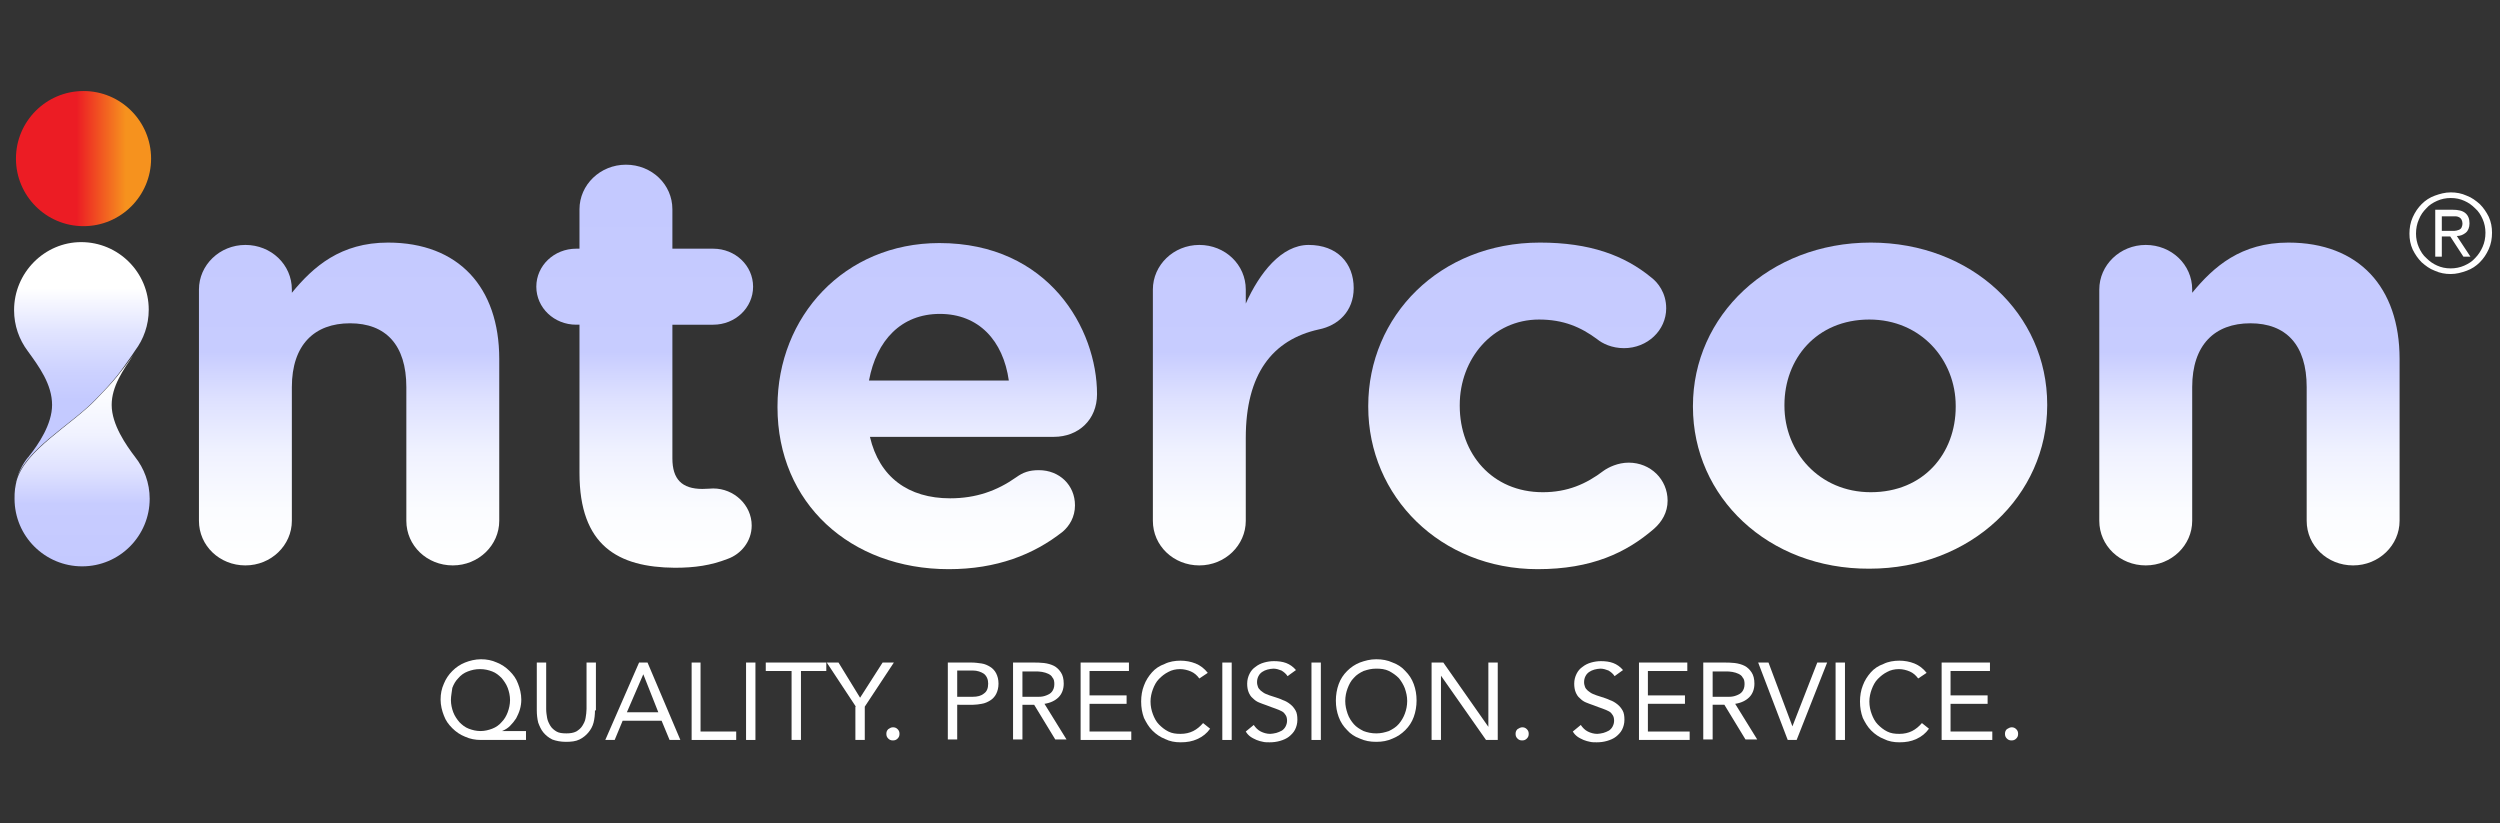 <?xml version="1.0" encoding="utf-8"?>
<!-- Generator: Adobe Illustrator 27.9.0, SVG Export Plug-In . SVG Version: 6.00 Build 0)  -->
<svg version="1.1" id="Layer_1" xmlns="http://www.w3.org/2000/svg" xmlns:xlink="http://www.w3.org/1999/xlink" x="0px" y="0px"
	 viewBox="0 0 532.8 175.4" style="enable-background:new 0 0 532.8 175.4;" xml:space="preserve">
<rect x="0" y="0" width="532.8" height="175.4" fill="#333333" stroke="none"/>
<style type="text/css">
	.st0{fill:#FFFFFF;}
	.st1{fill:url(#SVGID_1_);}
	.st2{fill:url(#SVGID_00000124858819966928669340000015458081338900455820_);}
	.st3{fill:url(#SVGID_00000157266068402525668790000017961871020705210540_);}
	.st4{fill:url(#SVGID_00000125577904357894456390000010190806253659009948_);}
	.st5{fill:url(#SVGID_00000040570328772538651630000011138634299876782782_);}
	.st6{fill:url(#SVGID_00000098904804954824703510000006557116168397339063_);}
	.st7{fill:url(#SVGID_00000155147459369167245640000006069416478866327681_);}
	.st8{fill:url(#SVGID_00000070108302142865369370000017045089756211799228_);}
	.st9{fill:url(#SVGID_00000155121334712769995820000013428176410449940100_);}
	.st10{fill:url(#SVGID_00000164492516299974223830000002524558169894526341_);}
</style>
<g>
	<g>
		<path class="st0" d="M112.1,157.7h-9.6c-1.2,0-2.3-0.2-3.4-0.7c-1-0.4-1.9-1-2.7-1.8c-0.8-0.8-1.4-1.6-1.8-2.7
			c-0.4-1-0.7-2.2-0.7-3.4c0-1.2,0.2-2.3,0.7-3.4c0.4-1,1-1.9,1.8-2.7c0.8-0.8,1.7-1.4,2.7-1.8c1-0.4,2.2-0.7,3.4-0.7
			s2.3,0.2,3.4,0.7c1,0.4,1.9,1,2.7,1.8c0.8,0.8,1.4,1.6,1.8,2.7c0.4,1,0.7,2.2,0.7,3.4c0,0.7-0.1,1.4-0.3,2.1
			c-0.2,0.7-0.5,1.3-0.8,1.9c-0.4,0.6-0.8,1.1-1.3,1.6c-0.5,0.5-1,0.8-1.7,1.1v0h5.1V157.7z M96.1,149.2c0,0.9,0.2,1.8,0.5,2.6
			c0.3,0.8,0.8,1.5,1.3,2.1c0.6,0.6,1.2,1.1,2,1.4c0.8,0.3,1.6,0.5,2.5,0.5c0.9,0,1.7-0.2,2.5-0.5c0.8-0.3,1.5-0.8,2-1.4
			c0.6-0.6,1-1.3,1.3-2.1c0.3-0.8,0.5-1.7,0.5-2.6c0-0.9-0.2-1.8-0.5-2.6c-0.3-0.8-0.8-1.5-1.3-2.1c-0.6-0.6-1.2-1.1-2-1.4
			s-1.6-0.5-2.6-0.5s-1.8,0.2-2.6,0.5s-1.5,0.8-2,1.4c-0.6,0.6-1,1.3-1.3,2.1C96.3,147.5,96.1,148.3,96.1,149.2z"/>
		<path class="st0" d="M126.8,151.4c0,0.9-0.1,1.8-0.3,2.6c-0.2,0.8-0.6,1.5-1.1,2.1c-0.5,0.6-1.1,1.1-1.9,1.5
			c-0.8,0.4-1.8,0.5-2.9,0.5s-2.1-0.2-2.9-0.5c-0.8-0.4-1.4-0.9-1.9-1.5c-0.5-0.6-0.8-1.3-1.1-2.1c-0.2-0.8-0.3-1.7-0.3-2.6v-10.2h2
			v9.9c0,0.7,0.1,1.3,0.2,1.9c0.1,0.6,0.4,1.2,0.7,1.7c0.3,0.5,0.8,0.9,1.3,1.2c0.5,0.3,1.2,0.4,2.1,0.4c0.8,0,1.5-0.1,2.1-0.4
			c0.5-0.3,1-0.7,1.3-1.2c0.3-0.5,0.6-1,0.7-1.7c0.1-0.6,0.2-1.3,0.2-1.9v-9.9h2V151.4z"/>
		<path class="st0" d="M136.2,141.2h1.8l7,16.5h-2.3l-1.7-4.1h-8.3l-1.7,4.1H129L136.2,141.2z M137.1,143.7L137.1,143.7l-3.5,8.1
			h6.7L137.1,143.7z"/>
		<path class="st0" d="M147.3,141.2h2v14.7h7.6v1.8h-9.5V141.2z"/>
		<path class="st0" d="M159,141.2h2v16.5h-2V141.2z"/>
		<path class="st0" d="M176.2,143h-5.5v14.7h-2V143h-5.5v-1.8h12.9V143z"/>
		<path class="st0" d="M182.4,150.6l-6.2-9.4h2.5l4.6,7.5l4.8-7.5h2.4l-6.2,9.4v7.1h-2V150.6z"/>
		<path class="st0" d="M190.3,155c0.4,0,0.7,0.1,1,0.4c0.3,0.3,0.4,0.6,0.4,1c0,0.4-0.1,0.7-0.4,1c-0.3,0.3-0.6,0.4-1,0.4
			c-0.4,0-0.7-0.1-1-0.4c-0.3-0.3-0.4-0.6-0.4-1c0-0.4,0.1-0.7,0.4-1C189.6,155.2,189.9,155,190.3,155z"/>
		<path class="st0" d="M202.1,141.2h4.9c0.8,0,1.5,0.1,2.2,0.2c0.7,0.1,1.3,0.4,1.8,0.7c0.5,0.3,1,0.8,1.3,1.4
			c0.3,0.6,0.5,1.3,0.5,2.2c0,0.9-0.2,1.6-0.5,2.2c-0.3,0.6-0.8,1.1-1.3,1.4c-0.5,0.3-1.1,0.6-1.8,0.7c-0.6,0.1-1.2,0.2-1.8,0.2H204
			v7.4h-2V141.2z M204,148.5h3.3c1,0,1.8-0.2,2.4-0.7c0.6-0.4,0.9-1.1,0.9-2.1c0-0.9-0.3-1.6-0.9-2.1c-0.6-0.4-1.4-0.7-2.4-0.7H204
			V148.5z"/>
		<path class="st0" d="M215.9,141.2h4.2c0.8,0,1.6,0,2.4,0.1c0.8,0.1,1.5,0.3,2.1,0.6c0.6,0.3,1.1,0.8,1.5,1.4
			c0.4,0.6,0.6,1.4,0.6,2.4c0,1.2-0.4,2.2-1.1,2.9c-0.7,0.7-1.7,1.2-3,1.4l4.7,7.6h-2.4l-4.5-7.4h-2.5v7.4h-2V141.2z M217.9,148.5
			h1.8c0.5,0,1.1,0,1.7,0c0.6,0,1.1-0.1,1.6-0.3c0.5-0.2,0.9-0.4,1.2-0.8c0.3-0.4,0.5-0.9,0.5-1.6c0-0.6-0.1-1.1-0.4-1.4
			c-0.2-0.4-0.5-0.6-0.9-0.8c-0.4-0.2-0.8-0.3-1.3-0.4s-1-0.1-1.4-0.1h-2.8V148.5z"/>
		<path class="st0" d="M230.2,141.2h10.4v1.8h-8.4v5.2h7.9v1.8h-7.9v5.9h8.9v1.8h-10.8V141.2z"/>
		<path class="st0" d="M255.6,144.6c-0.5-0.7-1.1-1.2-1.8-1.5c-0.7-0.3-1.5-0.5-2.3-0.5c-0.9,0-1.8,0.2-2.5,0.6
			c-0.8,0.4-1.4,0.9-2,1.5c-0.6,0.6-1,1.4-1.3,2.2s-0.5,1.7-0.5,2.6c0,1,0.2,1.9,0.5,2.7c0.3,0.8,0.7,1.6,1.3,2.2
			c0.6,0.6,1.2,1.1,2,1.5c0.8,0.4,1.6,0.5,2.6,0.5c1,0,1.9-0.2,2.7-0.6c0.8-0.4,1.5-1,2.1-1.7l1.5,1.2c-0.7,1-1.6,1.7-2.7,2.2
			c-1.1,0.5-2.2,0.7-3.6,0.7c-1.2,0-2.3-0.2-3.3-0.7c-1-0.4-1.9-1-2.7-1.8c-0.8-0.8-1.3-1.7-1.8-2.7c-0.4-1.1-0.6-2.2-0.6-3.5
			c0-1.2,0.2-2.4,0.6-3.4c0.4-1.1,1-2,1.7-2.8c0.7-0.8,1.6-1.4,2.7-1.8c1-0.5,2.2-0.7,3.4-0.7c1.1,0,2.2,0.2,3.2,0.6
			c1,0.4,1.9,1.1,2.6,2L255.6,144.6z"/>
		<path class="st0" d="M260.5,141.2h2v16.5h-2V141.2z"/>
		<path class="st0" d="M274.4,144.1c-0.3-0.5-0.8-0.9-1.3-1.2c-0.5-0.2-1.1-0.4-1.7-0.4c-0.4,0-0.9,0.1-1.3,0.2
			c-0.4,0.1-0.8,0.3-1.1,0.5c-0.3,0.2-0.6,0.5-0.8,0.9c-0.2,0.4-0.3,0.8-0.3,1.3c0,0.4,0.1,0.7,0.2,1c0.1,0.3,0.3,0.5,0.6,0.8
			c0.3,0.2,0.6,0.5,1.1,0.7c0.5,0.2,1,0.4,1.7,0.6c0.6,0.2,1.3,0.4,1.9,0.7c0.6,0.2,1.1,0.5,1.6,0.9c0.5,0.4,0.8,0.8,1.1,1.3
			c0.3,0.5,0.4,1.2,0.4,2c0,0.8-0.2,1.5-0.5,2.1c-0.3,0.6-0.8,1.1-1.3,1.5c-0.5,0.4-1.2,0.7-1.9,0.9c-0.7,0.2-1.4,0.3-2.2,0.3
			c-0.5,0-1,0-1.4-0.1c-0.5-0.1-0.9-0.2-1.4-0.4c-0.4-0.2-0.9-0.4-1.3-0.7c-0.4-0.3-0.7-0.6-1-1.1l1.7-1.4c0.4,0.6,0.9,1.1,1.5,1.4
			s1.3,0.5,2,0.5c0.4,0,0.8-0.1,1.3-0.2c0.4-0.1,0.8-0.3,1.2-0.5c0.3-0.2,0.6-0.5,0.8-0.9c0.2-0.4,0.3-0.8,0.3-1.2
			c0-0.5-0.1-0.9-0.3-1.2c-0.2-0.3-0.4-0.6-0.8-0.8c-0.4-0.2-0.8-0.4-1.4-0.6c-0.5-0.2-1.2-0.4-1.9-0.7c-0.6-0.2-1.1-0.4-1.6-0.6
			c-0.5-0.2-0.9-0.5-1.3-0.9c-0.4-0.3-0.7-0.8-0.9-1.3c-0.2-0.5-0.3-1.1-0.3-1.8c0-0.8,0.2-1.5,0.5-2.1c0.3-0.6,0.7-1.1,1.3-1.5
			c0.5-0.4,1.1-0.7,1.8-0.9c0.7-0.2,1.4-0.3,2.1-0.3c0.9,0,1.8,0.1,2.6,0.4c0.8,0.3,1.5,0.8,2.1,1.5L274.4,144.1z"/>
		<path class="st0" d="M279.5,141.2h2v16.5h-2V141.2z"/>
		<path class="st0" d="M293.3,158.1c-1.3,0-2.4-0.2-3.5-0.7c-1.1-0.4-2-1-2.7-1.8c-0.8-0.8-1.4-1.7-1.8-2.8
			c-0.4-1.1-0.6-2.2-0.6-3.5c0-1.2,0.2-2.4,0.6-3.5c0.4-1.1,1-2,1.8-2.8c0.8-0.8,1.7-1.4,2.7-1.8c1.1-0.4,2.2-0.7,3.5-0.7
			c1.3,0,2.4,0.2,3.5,0.7c1.1,0.4,2,1,2.7,1.8c0.8,0.8,1.4,1.7,1.8,2.8c0.4,1.1,0.6,2.2,0.6,3.5c0,1.2-0.2,2.4-0.6,3.5
			c-0.4,1.1-1,2-1.8,2.8c-0.8,0.8-1.7,1.4-2.7,1.8C295.7,157.9,294.6,158.1,293.3,158.1z M293.3,156.3c1,0,1.8-0.2,2.7-0.5
			c0.8-0.4,1.5-0.8,2.1-1.5s1-1.4,1.3-2.2c0.3-0.8,0.5-1.7,0.5-2.7s-0.2-1.8-0.5-2.7c-0.3-0.8-0.8-1.6-1.3-2.2
			c-0.6-0.6-1.3-1.1-2.1-1.5c-0.8-0.4-1.7-0.5-2.7-0.5c-1,0-1.8,0.2-2.7,0.5c-0.8,0.4-1.5,0.8-2.1,1.5c-0.6,0.6-1,1.4-1.3,2.2
			c-0.3,0.8-0.5,1.7-0.5,2.7s0.2,1.8,0.5,2.7s0.8,1.6,1.3,2.2s1.3,1.1,2.1,1.5C291.4,156.1,292.3,156.3,293.3,156.3z"/>
		<path class="st0" d="M305.1,141.2h2.5l9.6,13.7h0v-13.7h2v16.5h-2.5l-9.6-13.7h0v13.7h-2V141.2z"/>
		<path class="st0" d="M324.4,155c0.4,0,0.7,0.1,1,0.4c0.3,0.3,0.4,0.6,0.4,1c0,0.4-0.1,0.7-0.4,1c-0.3,0.3-0.6,0.4-1,0.4
			c-0.4,0-0.7-0.1-1-0.4c-0.3-0.3-0.4-0.6-0.4-1c0-0.4,0.1-0.7,0.4-1C323.7,155.2,324.1,155,324.4,155z"/>
		<path class="st0" d="M344.1,144.1c-0.3-0.5-0.8-0.9-1.3-1.2c-0.5-0.2-1.1-0.4-1.7-0.4c-0.4,0-0.9,0.1-1.3,0.2
			c-0.4,0.1-0.8,0.3-1.1,0.5c-0.3,0.2-0.6,0.5-0.8,0.9c-0.2,0.4-0.3,0.8-0.3,1.3c0,0.4,0.1,0.7,0.2,1c0.1,0.3,0.3,0.5,0.6,0.8
			c0.3,0.2,0.6,0.5,1.1,0.7c0.5,0.2,1,0.4,1.7,0.6c0.6,0.2,1.3,0.4,1.9,0.7c0.6,0.2,1.1,0.5,1.6,0.9c0.5,0.4,0.8,0.8,1.1,1.3
			c0.3,0.5,0.4,1.2,0.4,2c0,0.8-0.2,1.5-0.5,2.1c-0.3,0.6-0.8,1.1-1.3,1.5c-0.5,0.4-1.2,0.7-1.9,0.9c-0.7,0.2-1.4,0.3-2.2,0.3
			c-0.5,0-1,0-1.4-0.1c-0.5-0.1-0.9-0.2-1.4-0.4c-0.4-0.2-0.9-0.4-1.3-0.7c-0.4-0.3-0.7-0.6-1-1.1l1.7-1.4c0.4,0.6,0.9,1.1,1.5,1.4
			s1.3,0.5,2,0.5c0.4,0,0.8-0.1,1.3-0.2c0.4-0.1,0.8-0.3,1.2-0.5c0.3-0.2,0.6-0.5,0.8-0.9c0.2-0.4,0.3-0.8,0.3-1.2
			c0-0.5-0.1-0.9-0.3-1.2c-0.2-0.3-0.4-0.6-0.8-0.8c-0.4-0.2-0.8-0.4-1.4-0.6c-0.5-0.2-1.2-0.4-1.9-0.7c-0.6-0.2-1.1-0.4-1.6-0.6
			c-0.5-0.2-0.9-0.5-1.3-0.9c-0.4-0.3-0.7-0.8-0.9-1.3c-0.2-0.5-0.3-1.1-0.3-1.8c0-0.8,0.2-1.5,0.5-2.1c0.3-0.6,0.7-1.1,1.3-1.5
			c0.5-0.4,1.1-0.7,1.8-0.9c0.7-0.2,1.4-0.3,2.1-0.3c0.9,0,1.8,0.1,2.6,0.4c0.8,0.3,1.5,0.8,2.1,1.5L344.1,144.1z"/>
		<path class="st0" d="M349.2,141.2h10.4v1.8h-8.4v5.2h7.9v1.8h-7.9v5.9h8.9v1.8h-10.8V141.2z"/>
		<path class="st0" d="M363.1,141.2h4.2c0.8,0,1.6,0,2.4,0.1c0.8,0.1,1.5,0.3,2.1,0.6c0.6,0.3,1.1,0.8,1.5,1.4
			c0.4,0.6,0.6,1.4,0.6,2.4c0,1.2-0.4,2.2-1.1,2.9c-0.7,0.7-1.7,1.2-3,1.4l4.7,7.6H372l-4.5-7.4H365v7.4h-2V141.2z M365,148.5h1.8
			c0.5,0,1.1,0,1.7,0c0.6,0,1.1-0.1,1.6-0.3c0.5-0.2,0.9-0.4,1.2-0.8c0.3-0.4,0.5-0.9,0.5-1.6c0-0.6-0.1-1.1-0.4-1.4
			c-0.2-0.4-0.5-0.6-0.9-0.8c-0.4-0.2-0.8-0.3-1.3-0.4c-0.5-0.1-1-0.1-1.4-0.1H365V148.5z"/>
		<path class="st0" d="M374.7,141.2h2.2l5.1,13.6h0l5.3-13.6h2.1l-6.5,16.5H381L374.7,141.2z"/>
		<path class="st0" d="M391.2,141.2h2v16.5h-2V141.2z"/>
		<path class="st0" d="M408.8,144.6c-0.5-0.7-1.1-1.2-1.8-1.5c-0.7-0.3-1.5-0.5-2.3-0.5c-0.9,0-1.8,0.2-2.5,0.6
			c-0.8,0.4-1.4,0.9-2,1.5s-1,1.4-1.3,2.2s-0.5,1.7-0.5,2.6c0,1,0.2,1.9,0.5,2.7c0.3,0.8,0.7,1.6,1.3,2.2c0.6,0.6,1.2,1.1,2,1.5
			c0.8,0.4,1.6,0.5,2.6,0.5c1,0,1.9-0.2,2.7-0.6c0.8-0.4,1.5-1,2.1-1.7l1.5,1.2c-0.7,1-1.6,1.7-2.7,2.2c-1.1,0.5-2.2,0.7-3.6,0.7
			c-1.2,0-2.3-0.2-3.3-0.7c-1-0.4-1.9-1-2.7-1.8c-0.8-0.8-1.3-1.7-1.8-2.7c-0.4-1.1-0.6-2.2-0.6-3.5c0-1.2,0.2-2.4,0.6-3.4
			c0.4-1.1,1-2,1.7-2.8c0.7-0.8,1.6-1.4,2.7-1.8c1-0.5,2.2-0.7,3.4-0.7c1.1,0,2.2,0.2,3.2,0.6c1,0.4,1.9,1.1,2.6,2L408.8,144.6z"/>
		<path class="st0" d="M413.7,141.2h10.4v1.8h-8.4v5.2h7.9v1.8h-7.9v5.9h8.9v1.8h-10.8V141.2z"/>
		<path class="st0" d="M428.7,155c0.4,0,0.7,0.1,1,0.4c0.3,0.3,0.4,0.6,0.4,1c0,0.4-0.1,0.7-0.4,1c-0.3,0.3-0.6,0.4-1,0.4
			c-0.4,0-0.7-0.1-1-0.4c-0.3-0.3-0.4-0.6-0.4-1c0-0.4,0.1-0.7,0.4-1C428,155.2,428.4,155,428.7,155z"/>
	</g>
	<g>
		<g>
			<linearGradient id="SVGID_1_" gradientUnits="userSpaceOnUse" x1="74.356" y1="43.16" x2="74.356" y2="121.842">
				<stop  offset="0" style="stop-color:#C4C9FF"/>
				<stop  offset="0.404" style="stop-color:#C7CCFF"/>
				<stop  offset="0.533" style="stop-color:#DEE1FF"/>
				<stop  offset="0.679" style="stop-color:#F0F2FF"/>
				<stop  offset="0.831" style="stop-color:#FBFCFF"/>
				<stop  offset="1" style="stop-color:#FFFFFF"/>
			</linearGradient>
			<path class="st1" d="M42.4,61.7c0-5.2,4.4-9.5,9.9-9.5s9.9,4.2,9.9,9.5v0.7c4.6-5.6,10.4-10.7,20.5-10.7c15,0,23.7,9.5,23.7,24.8
				v34.5c0,5.2-4.4,9.5-9.9,9.5c-5.5,0-9.9-4.2-9.9-9.5V82.5c0-9-4.4-13.6-12-13.6s-12.4,4.6-12.4,13.6v28.5c0,5.2-4.4,9.5-9.9,9.5
				s-9.9-4.2-9.9-9.5V61.7z"/>
			
				<linearGradient id="SVGID_00000057119191294222714180000001501501021484136081_" gradientUnits="userSpaceOnUse" x1="137.475" y1="43.16" x2="137.475" y2="121.842">
				<stop  offset="0" style="stop-color:#C4C9FF"/>
				<stop  offset="0.404" style="stop-color:#C7CCFF"/>
				<stop  offset="0.533" style="stop-color:#DEE1FF"/>
				<stop  offset="0.679" style="stop-color:#F0F2FF"/>
				<stop  offset="0.831" style="stop-color:#FBFCFF"/>
				<stop  offset="1" style="stop-color:#FFFFFF"/>
			</linearGradient>
			<path style="fill:url(#SVGID_00000057119191294222714180000001501501021484136081_);" d="M123.5,100.8V69.2h-0.7
				c-4.7,0-8.5-3.6-8.5-8.1c0-4.5,3.8-8.1,8.5-8.1h0.7v-8.4c0-5.2,4.4-9.5,9.9-9.5c5.5,0,9.9,4.2,9.9,9.5V53h8.7
				c4.7,0,8.5,3.6,8.5,8.1c0,4.5-3.8,8.1-8.5,8.1h-8.7v28.5c0,4.4,2,6.5,6.4,6.5c0.7,0,2-0.1,2.3-0.1c4.4,0,8.2,3.5,8.2,7.9
				c0,3.4-2.3,6.1-5.1,7.1c-3.6,1.4-7,1.9-11.3,1.9C131.7,120.9,123.5,116.3,123.5,100.8z"/>
			
				<linearGradient id="SVGID_00000036229552531431774270000018129698669363474056_" gradientUnits="userSpaceOnUse" x1="199.813" y1="43.16" x2="199.813" y2="121.842">
				<stop  offset="0" style="stop-color:#C4C9FF"/>
				<stop  offset="0.404" style="stop-color:#C7CCFF"/>
				<stop  offset="0.533" style="stop-color:#DEE1FF"/>
				<stop  offset="0.679" style="stop-color:#F0F2FF"/>
				<stop  offset="0.831" style="stop-color:#FBFCFF"/>
				<stop  offset="1" style="stop-color:#FFFFFF"/>
			</linearGradient>
			<path style="fill:url(#SVGID_00000036229552531431774270000018129698669363474056_);" d="M202.2,121.3c-21,0-36.5-14.1-36.5-34.5
				v-0.2c0-19.1,14.2-34.8,34.5-34.8c23.3,0,33.6,18.3,33.6,32.2c0,5.5-4,9.1-9.2,9.1h-39.2c2,8.6,8.2,13.1,17.1,13.1
				c5.5,0,10-1.6,14.1-4.5c1.4-1,2.7-1.5,4.8-1.5c4.4,0,7.7,3.2,7.7,7.5c0,2.5-1.2,4.4-2.6,5.6C220.3,118.2,212.4,121.3,202.2,121.3
				z M215,81.1c-1.2-8.5-6.4-14.2-14.7-14.2c-8.2,0-13.5,5.6-15.1,14.2H215z"/>
			
				<linearGradient id="SVGID_00000067942793931707256970000012386977173470868361_" gradientUnits="userSpaceOnUse" x1="267.167" y1="43.16" x2="267.167" y2="121.842">
				<stop  offset="0" style="stop-color:#C4C9FF"/>
				<stop  offset="0.404" style="stop-color:#C7CCFF"/>
				<stop  offset="0.533" style="stop-color:#DEE1FF"/>
				<stop  offset="0.679" style="stop-color:#F0F2FF"/>
				<stop  offset="0.831" style="stop-color:#FBFCFF"/>
				<stop  offset="1" style="stop-color:#FFFFFF"/>
			</linearGradient>
			<path style="fill:url(#SVGID_00000067942793931707256970000012386977173470868361_);" d="M245.7,61.7c0-5.2,4.4-9.5,9.9-9.5
				s9.9,4.2,9.9,9.5v3c2.9-6.5,7.6-12.5,13.4-12.5c6.1,0,9.6,3.9,9.6,9.2c0,5-3.4,8-7.4,8.8c-10,2.2-15.6,9.6-15.6,23.1v17.7
				c0,5.2-4.4,9.5-9.9,9.5s-9.9-4.2-9.9-9.5V61.7z"/>
			
				<linearGradient id="SVGID_00000123438315903288617740000004726793527890846877_" gradientUnits="userSpaceOnUse" x1="323.578" y1="43.16" x2="323.578" y2="121.842">
				<stop  offset="0" style="stop-color:#C4C9FF"/>
				<stop  offset="0.404" style="stop-color:#C7CCFF"/>
				<stop  offset="0.533" style="stop-color:#DEE1FF"/>
				<stop  offset="0.679" style="stop-color:#F0F2FF"/>
				<stop  offset="0.831" style="stop-color:#FBFCFF"/>
				<stop  offset="1" style="stop-color:#FFFFFF"/>
			</linearGradient>
			<path style="fill:url(#SVGID_00000123438315903288617740000004726793527890846877_);" d="M291.6,86.7v-0.2
				c0-19.1,15.2-34.8,36.6-34.8c10.6,0,18,2.7,23.8,7.5c1.3,1,3.1,3.2,3.1,6.5c0,4.7-4,8.5-9,8.5c-2.6,0-4.6-1-5.7-1.9
				c-3.5-2.6-7.2-4.2-12.4-4.2c-9.9,0-16.9,8.4-16.9,18.2v0.2c0,10.2,6.9,18.4,17.7,18.4c5.2,0,9.2-1.7,13-4.6c1-0.7,3-1.7,5.3-1.7
				c4.7,0,8.3,3.6,8.3,8.1c0,2.5-1.2,4.5-2.9,6c-5.9,5.1-13.3,8.6-24.8,8.6C307,121.3,291.6,105.8,291.6,86.7z"/>
			
				<linearGradient id="SVGID_00000015348791180565991720000013712621064982097567_" gradientUnits="userSpaceOnUse" x1="398.553" y1="43.16" x2="398.553" y2="121.842">
				<stop  offset="0" style="stop-color:#C4C9FF"/>
				<stop  offset="0.404" style="stop-color:#C7CCFF"/>
				<stop  offset="0.533" style="stop-color:#DEE1FF"/>
				<stop  offset="0.679" style="stop-color:#F0F2FF"/>
				<stop  offset="0.831" style="stop-color:#FBFCFF"/>
				<stop  offset="1" style="stop-color:#FFFFFF"/>
			</linearGradient>
			<path style="fill:url(#SVGID_00000015348791180565991720000013712621064982097567_);" d="M360.8,86.7v-0.2
				c0-19.2,16.2-34.8,37.9-34.8c21.6,0,37.6,15.3,37.6,34.5v0.2c0,19.2-16.2,34.8-37.9,34.8C376.8,121.3,360.8,105.9,360.8,86.7z
				 M416.8,86.7v-0.2c0-9.8-7.4-18.4-18.4-18.4c-11.3,0-18.1,8.4-18.1,18.2v0.2c0,9.8,7.4,18.4,18.4,18.4
				C410,104.9,416.8,96.6,416.8,86.7z"/>
			
				<linearGradient id="SVGID_00000047055363436173243400000004251939806958090666_" gradientUnits="userSpaceOnUse" x1="479.39" y1="43.16" x2="479.39" y2="121.842">
				<stop  offset="0" style="stop-color:#C4C9FF"/>
				<stop  offset="0.404" style="stop-color:#C7CCFF"/>
				<stop  offset="0.533" style="stop-color:#DEE1FF"/>
				<stop  offset="0.679" style="stop-color:#F0F2FF"/>
				<stop  offset="0.831" style="stop-color:#FBFCFF"/>
				<stop  offset="1" style="stop-color:#FFFFFF"/>
			</linearGradient>
			<path style="fill:url(#SVGID_00000047055363436173243400000004251939806958090666_);" d="M447.4,61.7c0-5.2,4.4-9.5,9.9-9.5
				s9.9,4.2,9.9,9.5v0.7c4.6-5.6,10.4-10.7,20.5-10.7c15,0,23.7,9.5,23.7,24.8v34.5c0,5.2-4.4,9.5-9.9,9.5c-5.5,0-9.9-4.2-9.9-9.5
				V82.5c0-9-4.4-13.6-12-13.6c-7.6,0-12.4,4.6-12.4,13.6v28.5c0,5.2-4.4,9.5-9.9,9.5s-9.9-4.2-9.9-9.5V61.7z"/>
		</g>
		<g>
			
				<linearGradient id="SVGID_00000109014087781781956820000005705190522472437691_" gradientUnits="userSpaceOnUse" x1="3.341" y1="33.824" x2="32.196" y2="33.824">
				<stop  offset="0.449" style="stop-color:#EC1C24"/>
				<stop  offset="0.814" style="stop-color:#F6921E"/>
			</linearGradient>
			<circle style="fill:url(#SVGID_00000109014087781781956820000005705190522472437691_);" cx="17.8" cy="33.8" r="14.4"/>
			<g>
				
					<linearGradient id="SVGID_00000110472468490811621770000018243147048705741202_" gradientUnits="userSpaceOnUse" x1="1597.674" y1="-1202.625" x2="1650.238" y2="-1202.625" gradientTransform="matrix(0 -1 1 0 1220.052 1701.882)">
					<stop  offset="0.36" style="stop-color:#C4CAFF"/>
					<stop  offset="0.469" style="stop-color:#CCD1FF"/>
					<stop  offset="0.638" style="stop-color:#E1E4FF"/>
					<stop  offset="0.814" style="stop-color:#FFFFFF"/>
				</linearGradient>
				<path style="fill:url(#SVGID_00000110472468490811621770000018243147048705741202_);" d="M3,66.1c0,3.3,1.1,6.3,2.9,8.7
					c2.4,3.3,5.2,7.1,5.2,11.5c0,4.1-2.9,8.4-4.9,10.9c-0.1,0.2-0.3,0.3-0.4,0.5c0,0-0.1,0.1-0.1,0.1c-1.4,1.9-2.3,4.1-2.6,6.4
					c0.1-0.5,0.2-1.1,0.3-1.6c1.7-6.7,11.7-12,16.9-17.4c4.3-4.4,5.1-5.6,7.9-9.6c0,0,0,0,0,0c0.2-0.3,0.4-0.6,0.6-0.9
					c1.8-2.4,2.9-5.4,2.9-8.7c0-8-6.5-14.4-14.4-14.4C9.5,51.6,3,58.1,3,66.1z"/>
				
					<linearGradient id="SVGID_00000081645378878043080340000003155851053945934775_" gradientUnits="userSpaceOnUse" x1="1581.186" y1="-1202.625" x2="1626.26" y2="-1202.625" gradientTransform="matrix(0 -1 1 0 1220.052 1701.882)">
					<stop  offset="0" style="stop-color:#C4C9FF"/>
					<stop  offset="0.294" style="stop-color:#C7CCFF"/>
					<stop  offset="0.448" style="stop-color:#DEE1FF"/>
					<stop  offset="0.62" style="stop-color:#F0F2FF"/>
					<stop  offset="0.8" style="stop-color:#FBFCFF"/>
					<stop  offset="1" style="stop-color:#FFFFFF"/>
				</linearGradient>
				<path style="fill:url(#SVGID_00000081645378878043080340000003155851053945934775_);" d="M20.4,85.2C15.2,90.6,5.2,96,3.5,102.6
					c-0.1,0.5-0.2,1-0.3,1.6c-0.1,0.7-0.1,1.4-0.1,2.1c0,8,6.5,14.4,14.4,14.4c8,0,14.4-6.5,14.4-14.4c0-3.4-1.2-6.5-3.1-8.9
					c-1.9-2.5-5-6.9-5-11.1c0-4,2.5-7.5,4.6-10.6c0,0,0,0,0,0C25.5,79.6,24.7,80.8,20.4,85.2z"/>
			</g>
		</g>
	</g>
	<g>
		<path class="st0" d="M513.5,49.8c0-1.2,0.2-2.4,0.7-3.5c0.5-1.1,1.1-2,1.9-2.8c0.8-0.8,1.7-1.4,2.8-1.8c1.1-0.4,2.2-0.7,3.4-0.7
			c1.2,0,2.3,0.2,3.4,0.7c1.1,0.4,2,1.1,2.8,1.8c0.8,0.8,1.4,1.7,1.9,2.7c0.5,1.1,0.7,2.2,0.7,3.4c0,1.2-0.2,2.4-0.7,3.5
			c-0.5,1.1-1.1,2-1.9,2.8c-0.8,0.8-1.7,1.4-2.8,1.8s-2.2,0.7-3.4,0.7c-1.2,0-2.3-0.2-3.4-0.7c-1.1-0.4-2-1.1-2.8-1.8
			c-0.8-0.8-1.4-1.7-1.9-2.7C513.7,52.1,513.5,51,513.5,49.8z M514.9,49.8c0,1,0.2,2,0.6,2.9c0.4,0.9,0.9,1.7,1.6,2.3
			c0.7,0.7,1.4,1.2,2.3,1.6c0.9,0.4,1.8,0.6,2.9,0.6c1,0,2-0.2,2.9-0.6c0.9-0.4,1.7-0.9,2.3-1.6c0.7-0.7,1.2-1.5,1.6-2.4
			c0.4-0.9,0.6-1.9,0.6-3c0-1-0.2-2-0.6-2.9c-0.4-0.9-0.9-1.7-1.6-2.3c-0.7-0.7-1.4-1.2-2.3-1.6s-1.8-0.6-2.9-0.6
			c-1,0-2,0.2-2.9,0.6c-0.9,0.4-1.7,0.9-2.3,1.6c-0.7,0.7-1.2,1.4-1.6,2.4C515.1,47.7,514.9,48.7,514.9,49.8z M519,44.7h3.7
			c1.2,0,2.1,0.2,2.7,0.7c0.6,0.5,0.9,1.2,0.9,2.2c0,0.9-0.3,1.6-0.8,2c-0.5,0.4-1.1,0.7-1.9,0.7l2.9,4.4H525l-2.8-4.3h-1.8v4.3H519
			V44.7z M520.4,49.2h1.7c0.3,0,0.7,0,1,0c0.3,0,0.6-0.1,0.9-0.2c0.3-0.1,0.5-0.3,0.6-0.5c0.1-0.2,0.2-0.5,0.2-0.9
			c0-0.3-0.1-0.6-0.2-0.8c-0.1-0.2-0.3-0.4-0.5-0.5s-0.5-0.2-0.7-0.2c-0.3,0-0.5,0-0.8,0h-2.2V49.2z"/>
	</g>
</g>
</svg>

